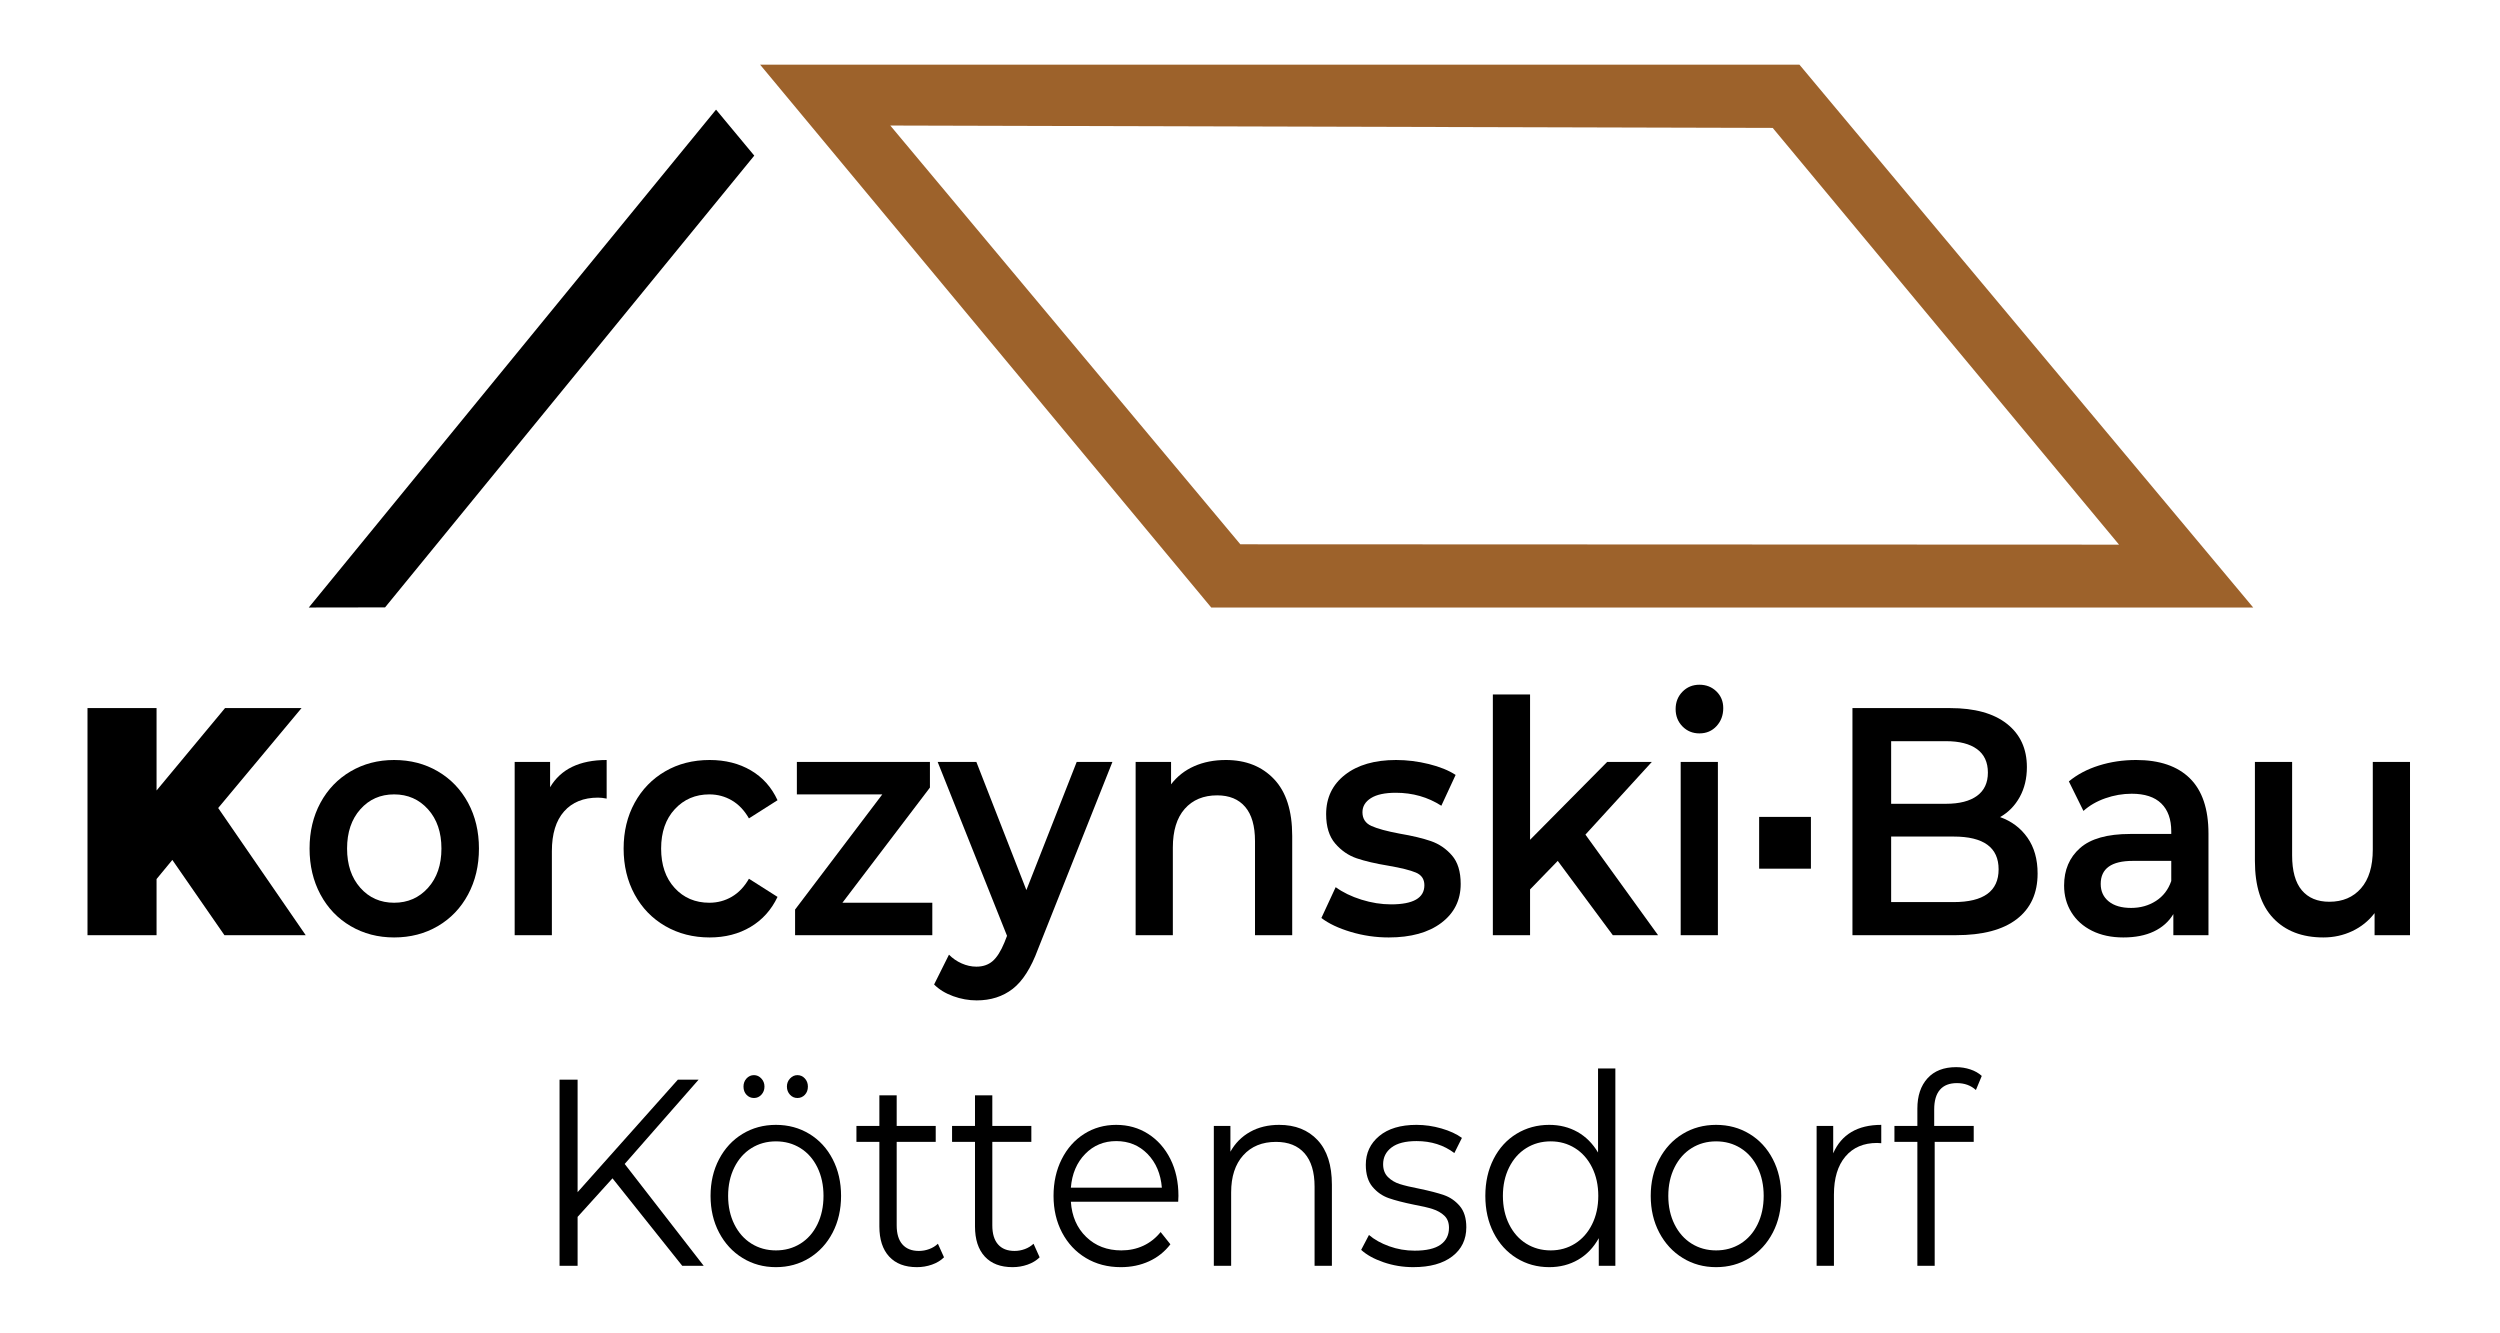 <?xml version="1.0" encoding="UTF-8" standalone="no"?><!DOCTYPE svg PUBLIC "-//W3C//DTD SVG 1.1//EN" "http://www.w3.org/Graphics/SVG/1.1/DTD/svg11.dtd"><svg width="100%" height="100%" viewBox="0 0 752 401" version="1.1" xmlns="http://www.w3.org/2000/svg" xmlns:xlink="http://www.w3.org/1999/xlink" xml:space="preserve" xmlns:serif="http://www.serif.com/" style="fill-rule:evenodd;clip-rule:evenodd;stroke-linejoin:round;stroke-miterlimit:1.414;"><rect id="logo-koettensdorf" serif:id="logo koettensdorf" x="0" y="0.314" width="751.184" height="399.992" style="fill:none;"/><g transform="matrix(1.069,0,0,1.165,-125.238,37.817)"><path d="M165.647,189.567l-4.44,4.942l0,14.491l-19.433,0l0,-58.634l19.433,0l0,21.276l19.266,-21.276l21.527,0l-23.454,25.799l24.627,32.835l-22.868,0l-14.658,-19.433Z" style="fill-rule:nonzero;"/><path d="M228.05,209.586c-4.523,0 -8.6,-0.977 -12.229,-2.931c-3.63,-1.955 -6.464,-4.677 -8.502,-8.167c-2.038,-3.49 -3.057,-7.441 -3.057,-11.853c0,-4.411 1.019,-8.348 3.057,-11.81c2.038,-3.462 4.872,-6.171 8.502,-8.125c3.629,-1.955 7.706,-2.932 12.229,-2.932c4.579,0 8.684,0.977 12.313,2.932c3.63,1.954 6.464,4.663 8.502,8.125c2.038,3.462 3.058,7.399 3.058,11.81c0,4.412 -1.02,8.363 -3.058,11.853c-2.038,3.49 -4.872,6.212 -8.502,8.167c-3.629,1.954 -7.734,2.931 -12.313,2.931Zm0,-8.962c3.853,0 7.036,-1.285 9.549,-3.853c2.513,-2.569 3.769,-5.948 3.769,-10.136c0,-4.188 -1.256,-7.566 -3.769,-10.135c-2.513,-2.569 -5.696,-3.853 -9.549,-3.853c-3.853,0 -7.022,1.284 -9.507,3.853c-2.485,2.569 -3.727,5.947 -3.727,10.135c0,4.188 1.242,7.567 3.727,10.136c2.485,2.568 5.654,3.853 9.507,3.853Z" style="fill-rule:nonzero;"/><path d="M271.942,170.804c3.015,-4.691 8.32,-7.036 15.915,-7.036l0,9.968c-0.894,-0.168 -1.703,-0.251 -2.429,-0.251c-4.077,0 -7.26,1.186 -9.549,3.559c-2.29,2.374 -3.435,5.794 -3.435,10.261l0,21.695l-10.47,0l0,-44.729l9.968,0l0,6.533Z" style="fill-rule:nonzero;"/><path d="M316.839,209.586c-4.635,0 -8.795,-0.977 -12.481,-2.931c-3.686,-1.955 -6.561,-4.677 -8.628,-8.167c-2.066,-3.49 -3.099,-7.441 -3.099,-11.853c0,-4.411 1.033,-8.348 3.099,-11.81c2.067,-3.462 4.929,-6.171 8.586,-8.125c3.658,-1.955 7.832,-2.932 12.523,-2.932c4.411,0 8.278,0.894 11.601,2.681c3.322,1.786 5.821,4.355 7.497,7.706l-8.042,4.69c-1.284,-2.066 -2.889,-3.615 -4.816,-4.648c-1.927,-1.034 -4.035,-1.55 -6.324,-1.55c-3.909,0 -7.148,1.27 -9.717,3.811c-2.568,2.541 -3.853,5.933 -3.853,10.177c0,4.244 1.271,7.637 3.812,10.178c2.54,2.54 5.793,3.811 9.758,3.811c2.289,0 4.397,-0.517 6.324,-1.55c1.927,-1.033 3.532,-2.583 4.816,-4.649l8.042,4.691c-1.731,3.351 -4.258,5.933 -7.581,7.748c-3.323,1.815 -7.162,2.722 -11.517,2.722Z" style="fill-rule:nonzero;"/><path d="M379.493,200.624l0,8.376l-38.614,0l0,-6.617l24.542,-29.736l-24.04,0l0,-8.376l37.442,0l0,6.617l-24.626,29.736l25.296,0Z" style="fill-rule:nonzero;"/><path d="M430.17,164.271l-20.941,48.331c-1.954,4.858 -4.328,8.278 -7.12,10.261c-2.792,1.982 -6.17,2.973 -10.135,2.973c-2.234,0 -4.44,-0.363 -6.617,-1.089c-2.178,-0.726 -3.965,-1.731 -5.361,-3.015l4.188,-7.706c1.005,0.949 2.192,1.703 3.56,2.261c1.368,0.559 2.75,0.838 4.146,0.838c1.843,0 3.365,-0.475 4.565,-1.424c1.201,-0.949 2.304,-2.541 3.309,-4.774l0.754,-1.759l-19.517,-44.897l10.889,0l14.072,33.086l14.156,-33.086l10.052,0Z" style="fill-rule:nonzero;"/><path d="M462.083,163.768c5.64,0 10.164,1.647 13.57,4.942c3.406,3.295 5.109,8.181 5.109,14.659l0,25.631l-10.47,0l0,-24.291c0,-3.909 -0.921,-6.855 -2.764,-8.837c-1.843,-1.983 -4.467,-2.974 -7.874,-2.974c-3.853,0 -6.896,1.159 -9.13,3.476c-2.234,2.318 -3.35,5.654 -3.35,10.01l0,22.616l-10.471,0l0,-44.729l9.968,0l0,5.779c1.731,-2.066 3.909,-3.629 6.533,-4.69c2.625,-1.061 5.585,-1.592 8.879,-1.592Z" style="fill-rule:nonzero;"/><path d="M507.902,209.586c-3.63,0 -7.176,-0.474 -10.638,-1.424c-3.462,-0.949 -6.227,-2.15 -8.293,-3.601l4.021,-7.958c2.01,1.34 4.425,2.415 7.245,3.225c2.82,0.81 5.598,1.215 8.335,1.215c6.254,0 9.381,-1.648 9.381,-4.942c0,-1.564 -0.796,-2.653 -2.387,-3.267c-1.592,-0.614 -4.146,-1.201 -7.664,-1.759c-3.686,-0.559 -6.687,-1.201 -9.005,-1.927c-2.317,-0.726 -4.328,-1.996 -6.031,-3.811c-1.703,-1.815 -2.555,-4.342 -2.555,-7.581c0,-4.243 1.773,-7.636 5.319,-10.177c3.546,-2.54 8.335,-3.811 14.366,-3.811c3.071,0 6.142,0.349 9.214,1.047c3.071,0.698 5.584,1.634 7.538,2.806l-4.02,7.958c-3.798,-2.234 -8.07,-3.351 -12.816,-3.351c-3.071,0 -5.403,0.461 -6.994,1.382c-1.592,0.922 -2.388,2.136 -2.388,3.644c0,1.675 0.852,2.862 2.555,3.56c1.703,0.698 4.342,1.354 7.916,1.968c3.574,0.559 6.505,1.201 8.795,1.927c2.289,0.726 4.258,1.954 5.905,3.685c1.648,1.731 2.471,4.188 2.471,7.371c0,4.189 -1.815,7.539 -5.444,10.052c-3.63,2.513 -8.572,3.769 -14.826,3.769Z" style="fill-rule:nonzero;"/><path d="M555.479,189.818l-7.79,7.371l0,11.811l-10.47,0l0,-62.152l10.47,0l0,37.526l21.694,-20.103l12.565,0l-18.679,18.763l20.438,25.966l-12.732,0l-15.496,-19.182Z" style="fill-rule:nonzero;"/><path d="M590.073,164.271l10.47,0l0,44.729l-10.47,0l0,-44.729Zm5.277,-7.371c-1.899,0 -3.49,-0.601 -4.775,-1.801c-1.284,-1.201 -1.926,-2.695 -1.926,-4.482c0,-1.787 0.642,-3.28 1.926,-4.481c1.285,-1.201 2.876,-1.801 4.775,-1.801c1.899,0 3.49,0.573 4.774,1.717c1.285,1.145 1.927,2.583 1.927,4.314c0,1.843 -0.628,3.392 -1.885,4.649c-1.256,1.256 -2.862,1.885 -4.816,1.885Z" style="fill-rule:nonzero;"/><path d="M679.95,178.51c3.239,1.061 5.808,2.834 7.707,5.319c1.898,2.485 2.847,5.571 2.847,9.256c0,5.082 -1.954,9.005 -5.863,11.769c-3.909,2.764 -9.605,4.146 -17.088,4.146l-29.149,0l0,-58.634l27.474,0c6.925,0 12.257,1.354 15.999,4.063c3.741,2.708 5.612,6.435 5.612,11.182c0,2.904 -0.67,5.472 -2.01,7.706c-1.341,2.234 -3.183,3.965 -5.529,5.193Zm-30.657,-19.6l0,16.166l15.413,0c3.797,0 6.715,-0.684 8.753,-2.052c2.038,-1.368 3.057,-3.365 3.057,-5.989c0,-2.681 -1.019,-4.705 -3.057,-6.073c-2.038,-1.368 -4.956,-2.052 -8.753,-2.052l-15.413,0Zm17.59,41.546c8.432,0 12.649,-2.82 12.649,-8.46c0,-5.64 -4.217,-8.46 -12.649,-8.46l-17.59,0l0,16.92l17.59,0Z" style="fill-rule:nonzero;"/><path d="M718.23,163.768c6.589,0 11.629,1.578 15.119,4.733c3.49,3.155 5.235,7.915 5.235,14.281l0,26.218l-9.884,0l0,-5.445c-1.284,1.955 -3.113,3.449 -5.486,4.482c-2.373,1.033 -5.235,1.549 -8.586,1.549c-3.35,0 -6.282,-0.572 -8.795,-1.717c-2.513,-1.145 -4.453,-2.736 -5.821,-4.774c-1.369,-2.039 -2.053,-4.342 -2.053,-6.911c0,-4.02 1.494,-7.245 4.482,-9.674c2.987,-2.429 7.692,-3.644 14.114,-3.644l11.559,0l0,-0.67c0,-3.127 -0.935,-5.528 -2.806,-7.204c-1.871,-1.675 -4.649,-2.513 -8.335,-2.513c-2.512,0 -4.983,0.391 -7.413,1.173c-2.429,0.782 -4.481,1.871 -6.156,3.267l-4.104,-7.623c2.345,-1.786 5.165,-3.155 8.46,-4.104c3.294,-0.949 6.784,-1.424 10.47,-1.424Zm-1.424,38.196c2.625,0 4.956,-0.6 6.994,-1.801c2.038,-1.201 3.476,-2.918 4.314,-5.151l0,-5.194l-10.805,0c-6.031,0 -9.047,1.983 -9.047,5.947c0,1.899 0.754,3.407 2.262,4.524c1.507,1.117 3.602,1.675 6.282,1.675Z" style="fill-rule:nonzero;"/><path d="M795.292,164.271l0,44.729l-9.968,0l0,-5.696c-1.675,2.01 -3.769,3.56 -6.282,4.649c-2.513,1.089 -5.221,1.633 -8.125,1.633c-5.975,0 -10.68,-1.661 -14.114,-4.984c-3.435,-3.322 -5.152,-8.25 -5.152,-14.784l0,-25.547l10.471,0l0,24.123c0,4.021 0.907,7.022 2.722,9.005c1.815,1.982 4.397,2.973 7.748,2.973c3.741,0 6.715,-1.158 8.921,-3.476c2.205,-2.317 3.308,-5.654 3.308,-10.009l0,-22.616l10.471,0Z" style="fill-rule:nonzero;"/></g><path d="M184.237,354.44l-10.494,11.6l0,14.72l-5.43,0l0,-56l5.43,0l0,33.84l30.159,-33.84l6.238,0l-22.234,25.36l23.775,30.64l-6.458,0l-20.986,-26.32Z" style="fill-rule:nonzero;"/><path d="M233.401,381.16c-3.718,0 -7.069,-0.92 -10.053,-2.76c-2.984,-1.84 -5.332,-4.387 -7.044,-7.64c-1.713,-3.253 -2.569,-6.933 -2.569,-11.04c0,-4.107 0.856,-7.787 2.569,-11.04c1.712,-3.253 4.06,-5.787 7.044,-7.6c2.984,-1.813 6.335,-2.72 10.053,-2.72c3.718,0 7.069,0.907 10.053,2.72c2.984,1.813 5.32,4.347 7.008,7.6c1.687,3.253 2.531,6.933 2.531,11.04c0,4.107 -0.844,7.787 -2.531,11.04c-1.688,3.253 -4.024,5.8 -7.008,7.64c-2.984,1.84 -6.335,2.76 -10.053,2.76Zm0,-5.04c2.739,0 5.198,-0.68 7.375,-2.04c2.177,-1.36 3.877,-3.293 5.1,-5.8c1.223,-2.507 1.834,-5.36 1.834,-8.56c0,-3.2 -0.611,-6.053 -1.834,-8.56c-1.223,-2.507 -2.923,-4.44 -5.1,-5.8c-2.177,-1.36 -4.636,-2.04 -7.375,-2.04c-2.74,0 -5.198,0.68 -7.375,2.04c-2.177,1.36 -3.889,3.293 -5.136,5.8c-1.248,2.507 -1.871,5.36 -1.871,8.56c0,3.2 0.623,6.053 1.871,8.56c1.247,2.507 2.959,4.44 5.136,5.8c2.177,1.36 4.635,2.04 7.375,2.04Zm-6.604,-45.84c-0.881,0 -1.627,-0.32 -2.238,-0.96c-0.612,-0.64 -0.917,-1.467 -0.917,-2.48c0,-0.96 0.305,-1.773 0.917,-2.44c0.611,-0.667 1.357,-1 2.238,-1c0.831,0 1.565,0.333 2.201,1c0.636,0.667 0.954,1.48 0.954,2.44c0,0.96 -0.306,1.773 -0.917,2.44c-0.612,0.667 -1.358,1 -2.238,1Zm13.061,0c-0.88,0 -1.626,-0.333 -2.238,-1c-0.611,-0.667 -0.917,-1.48 -0.917,-2.44c0,-0.96 0.318,-1.773 0.954,-2.44c0.636,-0.667 1.37,-1 2.201,-1c0.881,0 1.627,0.333 2.238,1c0.612,0.667 0.918,1.48 0.918,2.44c0,1.013 -0.306,1.84 -0.918,2.48c-0.611,0.64 -1.357,0.96 -2.238,0.96Z" style="fill-rule:nonzero;"/><path d="M283.96,378.2c-0.979,0.96 -2.19,1.693 -3.633,2.2c-1.443,0.507 -2.947,0.76 -4.513,0.76c-3.62,0 -6.408,-1.067 -8.365,-3.2c-1.957,-2.133 -2.935,-5.147 -2.935,-9.04l0,-25.44l-6.898,0l0,-4.8l6.898,0l0,-9.2l5.21,0l0,9.2l11.741,0l0,4.8l-11.741,0l0,25.12c0,2.507 0.575,4.413 1.724,5.72c1.15,1.307 2.801,1.96 4.953,1.96c1.077,0 2.116,-0.187 3.119,-0.56c1.003,-0.373 1.871,-0.907 2.605,-1.6l1.835,4.08Z" style="fill-rule:nonzero;"/><path d="M312.724,378.2c-0.978,0.96 -2.189,1.693 -3.632,2.2c-1.443,0.507 -2.947,0.76 -4.513,0.76c-3.62,0 -6.408,-1.067 -8.365,-3.2c-1.957,-2.133 -2.935,-5.147 -2.935,-9.04l0,-25.44l-6.898,0l0,-4.8l6.898,0l0,-9.2l5.21,0l0,9.2l11.74,0l0,4.8l-11.74,0l0,25.12c0,2.507 0.574,4.413 1.724,5.72c1.15,1.307 2.801,1.96 4.953,1.96c1.076,0 2.116,-0.187 3.119,-0.56c1.003,-0.373 1.871,-0.907 2.605,-1.6l1.834,4.08Z" style="fill-rule:nonzero;"/><path d="M354.404,361.48l-32.287,0c0.293,4.373 1.834,7.907 4.623,10.6c2.788,2.693 6.31,4.04 10.566,4.04c2.398,0 4.599,-0.467 6.605,-1.4c2.005,-0.933 3.742,-2.307 5.21,-4.12l2.935,3.68c-1.712,2.24 -3.853,3.947 -6.421,5.12c-2.568,1.173 -5.393,1.76 -8.475,1.76c-3.963,0 -7.473,-0.92 -10.53,-2.76c-3.058,-1.84 -5.443,-4.387 -7.155,-7.64c-1.712,-3.253 -2.568,-6.933 -2.568,-11.04c0,-4.107 0.819,-7.787 2.458,-11.04c1.639,-3.253 3.889,-5.787 6.751,-7.6c2.862,-1.813 6.078,-2.72 9.65,-2.72c3.571,0 6.775,0.907 9.612,2.72c2.838,1.813 5.063,4.333 6.678,7.56c1.614,3.227 2.421,6.92 2.421,11.08l-0.073,1.76Zm-18.638,-18.24c-3.718,0 -6.837,1.293 -9.356,3.88c-2.52,2.587 -3.951,5.96 -4.293,10.12l27.371,0c-0.343,-4.16 -1.774,-7.533 -4.293,-10.12c-2.52,-2.587 -5.663,-3.88 -9.429,-3.88Z" style="fill-rule:nonzero;"/><path d="M384.783,338.36c4.843,0 8.696,1.533 11.557,4.6c2.862,3.067 4.293,7.533 4.293,13.4l0,24.4l-5.21,0l0,-23.84c0,-4.373 -1.003,-7.707 -3.008,-10c-2.006,-2.293 -4.868,-3.44 -8.586,-3.44c-4.158,0 -7.448,1.347 -9.869,4.04c-2.422,2.693 -3.633,6.413 -3.633,11.16l0,22.08l-5.21,0l0,-42.08l4.99,0l0,7.76c1.419,-2.56 3.388,-4.547 5.907,-5.96c2.52,-1.413 5.443,-2.12 8.769,-2.12Z" style="fill-rule:nonzero;"/><path d="M425.142,381.16c-3.131,0 -6.127,-0.493 -8.989,-1.48c-2.862,-0.987 -5.1,-2.227 -6.714,-3.72l2.348,-4.48c1.614,1.387 3.644,2.52 6.09,3.4c2.446,0.88 4.99,1.32 7.632,1.32c3.522,0 6.127,-0.6 7.815,-1.8c1.687,-1.2 2.531,-2.893 2.531,-5.08c0,-1.547 -0.464,-2.76 -1.394,-3.64c-0.929,-0.88 -2.103,-1.547 -3.522,-2c-1.419,-0.453 -3.302,-0.893 -5.65,-1.32c-3.131,-0.64 -5.651,-1.293 -7.558,-1.96c-1.908,-0.667 -3.535,-1.8 -4.88,-3.4c-1.346,-1.6 -2.018,-3.813 -2.018,-6.64c0,-3.52 1.345,-6.4 4.036,-8.64c2.69,-2.24 6.433,-3.36 11.227,-3.36c2.495,0 4.99,0.36 7.485,1.08c2.494,0.72 4.549,1.667 6.163,2.84l-2.274,4.56c-3.18,-2.4 -6.971,-3.6 -11.374,-3.6c-3.327,0 -5.834,0.64 -7.522,1.92c-1.687,1.28 -2.531,2.96 -2.531,5.04c0,1.6 0.477,2.88 1.431,3.84c0.954,0.96 2.14,1.667 3.559,2.12c1.418,0.453 3.375,0.92 5.87,1.4c3.082,0.64 5.552,1.28 7.411,1.92c1.859,0.64 3.449,1.733 4.77,3.28c1.321,1.547 1.981,3.68 1.981,6.4c0,3.68 -1.406,6.6 -4.219,8.76c-2.813,2.16 -6.714,3.24 -11.704,3.24Z" style="fill-rule:nonzero;"/><path d="M485.9,321.4l0,59.36l-4.99,0l0,-8.32c-1.565,2.827 -3.632,4.987 -6.2,6.48c-2.569,1.493 -5.467,2.24 -8.696,2.24c-3.62,0 -6.897,-0.907 -9.833,-2.72c-2.935,-1.813 -5.234,-4.347 -6.897,-7.6c-1.664,-3.253 -2.495,-6.96 -2.495,-11.12c0,-4.16 0.831,-7.867 2.495,-11.12c1.663,-3.253 3.962,-5.773 6.897,-7.56c2.936,-1.787 6.213,-2.68 9.833,-2.68c3.131,0 5.956,0.707 8.476,2.12c2.519,1.413 4.586,3.48 6.2,6.2l0,-25.28l5.21,0Zm-19.445,54.72c2.69,0 5.124,-0.68 7.301,-2.04c2.177,-1.36 3.889,-3.293 5.136,-5.8c1.248,-2.507 1.872,-5.36 1.872,-8.56c0,-3.2 -0.624,-6.053 -1.872,-8.56c-1.247,-2.507 -2.959,-4.44 -5.136,-5.8c-2.177,-1.36 -4.611,-2.04 -7.301,-2.04c-2.74,0 -5.198,0.68 -7.375,2.04c-2.177,1.36 -3.889,3.293 -5.137,5.8c-1.247,2.507 -1.871,5.36 -1.871,8.56c0,3.2 0.624,6.053 1.871,8.56c1.248,2.507 2.96,4.44 5.137,5.8c2.177,1.36 4.635,2.04 7.375,2.04Z" style="fill-rule:nonzero;"/><path d="M516.206,381.16c-3.718,0 -7.069,-0.92 -10.053,-2.76c-2.984,-1.84 -5.332,-4.387 -7.045,-7.64c-1.712,-3.253 -2.568,-6.933 -2.568,-11.04c0,-4.107 0.856,-7.787 2.568,-11.04c1.713,-3.253 4.061,-5.787 7.045,-7.6c2.984,-1.813 6.335,-2.72 10.053,-2.72c3.718,0 7.069,0.907 10.053,2.72c2.984,1.813 5.32,4.347 7.008,7.6c1.687,3.253 2.531,6.933 2.531,11.04c0,4.107 -0.844,7.787 -2.531,11.04c-1.688,3.253 -4.024,5.8 -7.008,7.64c-2.984,1.84 -6.335,2.76 -10.053,2.76Zm0,-5.04c2.739,0 5.198,-0.68 7.375,-2.04c2.177,-1.36 3.876,-3.293 5.099,-5.8c1.223,-2.507 1.835,-5.36 1.835,-8.56c0,-3.2 -0.612,-6.053 -1.835,-8.56c-1.223,-2.507 -2.922,-4.44 -5.099,-5.8c-2.177,-1.36 -4.636,-2.04 -7.375,-2.04c-2.74,0 -5.198,0.68 -7.375,2.04c-2.177,1.36 -3.889,3.293 -5.136,5.8c-1.248,2.507 -1.871,5.36 -1.871,8.56c0,3.2 0.623,6.053 1.871,8.56c1.247,2.507 2.959,4.44 5.136,5.8c2.177,1.36 4.635,2.04 7.375,2.04Z" style="fill-rule:nonzero;"/><path d="M551.428,346.92c1.223,-2.827 3.045,-4.96 5.467,-6.4c2.421,-1.44 5.418,-2.16 8.989,-2.16l0,5.52l-1.248,-0.08c-4.06,0 -7.24,1.36 -9.539,4.08c-2.299,2.72 -3.449,6.533 -3.449,11.44l0,21.44l-5.21,0l0,-42.08l4.99,0l0,8.24Z" style="fill-rule:nonzero;"/><path d="M588.632,325.8c-2.251,0 -3.951,0.667 -5.1,2c-1.15,1.333 -1.725,3.307 -1.725,5.92l0,4.96l11.888,0l0,4.8l-11.741,0l0,37.28l-5.21,0l0,-37.28l-6.898,0l0,-4.8l6.898,0l0,-5.2c0,-3.84 1.015,-6.88 3.045,-9.12c2.031,-2.24 4.905,-3.36 8.622,-3.36c1.468,0 2.887,0.227 4.256,0.68c1.37,0.453 2.52,1.107 3.449,1.96l-1.761,4.24c-1.516,-1.387 -3.424,-2.08 -5.723,-2.08Z" style="fill-rule:nonzero;"/><path d="M228.648,19.46l312.63,0l136.488,163.281l-313.424,0l-135.694,-163.281Zm144.443,144.263l264.314,0.107l-104.176,-125.356l-265.431,-0.714l105.293,125.963Z" style="fill:#9d622b;fill-rule:nonzero;"/><path d="M215.387,32.978l11.499,13.836l-111.059,135.89l-22.945,0.037l122.505,-149.763Z" style="fill-rule:nonzero;"/><rect x="529.15" y="245.723" width="15.575" height="15.575"/></svg>
